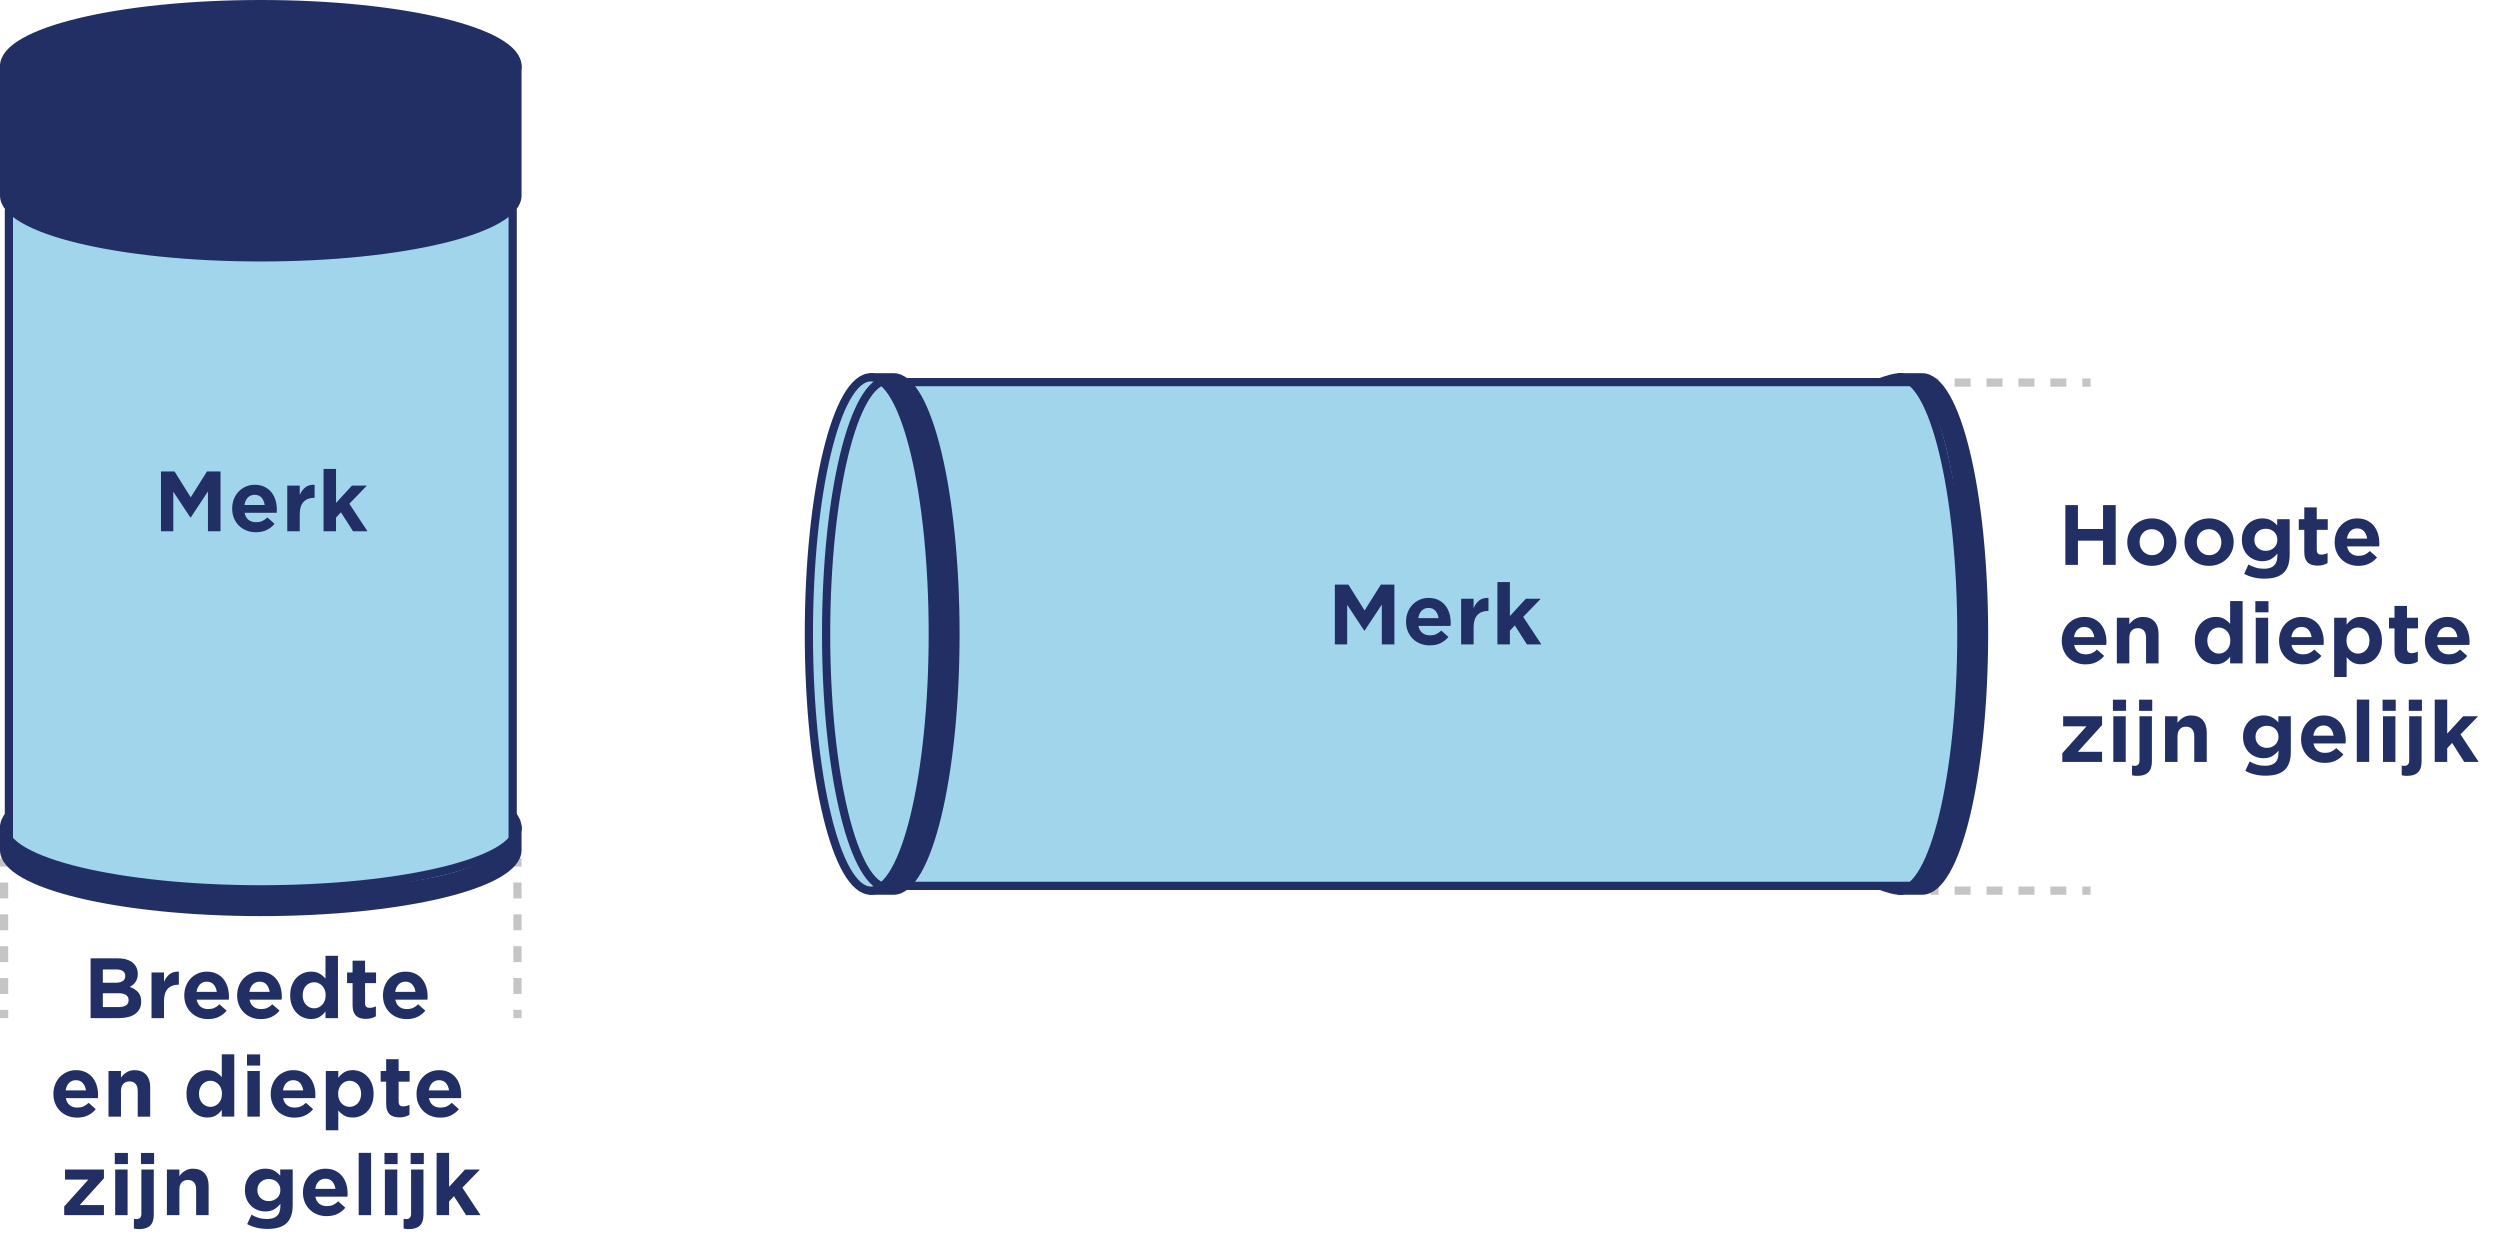 <?xml version="1.0" encoding="UTF-8"?>
<svg id="b" data-name="Laag 2" xmlns="http://www.w3.org/2000/svg" width="395.865" height="196.353" viewBox="0 0 395.865 196.353">
  <g id="c" data-name="Laag 1">
    <g>
      <line x1="305.668" y1="60.583" x2="306.972" y2="60.583" fill="none" stroke="#c5c5c5" stroke-miterlimit="10" stroke-width="1.3"/>
      <line x1="309.5" y1="60.583" x2="328.461" y2="60.583" fill="none" stroke="#c5c5c5" stroke-dasharray="0 0 2.528 2.528" stroke-miterlimit="10" stroke-width="1.3"/>
      <line x1="329.725" y1="60.583" x2="331.029" y2="60.583" fill="none" stroke="#c5c5c5" stroke-miterlimit="10" stroke-width="1.3"/>
    </g>
    <g>
      <line x1="305.668" y1="141.031" x2="306.972" y2="141.031" fill="none" stroke="#c5c5c5" stroke-miterlimit="10" stroke-width="1.3"/>
      <line x1="309.5" y1="141.031" x2="328.461" y2="141.031" fill="none" stroke="#c5c5c5" stroke-dasharray="0 0 2.528 2.528" stroke-miterlimit="10" stroke-width="1.3"/>
      <line x1="329.725" y1="141.031" x2="331.029" y2="141.031" fill="none" stroke="#c5c5c5" stroke-miterlimit="10" stroke-width="1.3"/>
    </g>
    <g>
      <line x1=".65" y1="161.214" x2=".65" y2="159.91" fill="none" stroke="#c5c5c5" stroke-miterlimit="10" stroke-width="1.3"/>
      <line x1=".65" y1="157.388" x2=".65" y2="138.479" fill="none" stroke="#c5c5c5" stroke-dasharray="0 0 2.521 2.521" stroke-miterlimit="10" stroke-width="1.3"/>
      <line x1=".65" y1="137.219" x2=".65" y2="135.914" fill="none" stroke="#c5c5c5" stroke-miterlimit="10" stroke-width="1.3"/>
    </g>
    <g>
      <line x1="81.937" y1="161.214" x2="81.937" y2="159.91" fill="none" stroke="#c5c5c5" stroke-miterlimit="10" stroke-width="1.3"/>
      <line x1="81.937" y1="157.388" x2="81.937" y2="138.479" fill="none" stroke="#c5c5c5" stroke-dasharray="0 0 2.521 2.521" stroke-miterlimit="10" stroke-width="1.3"/>
      <line x1="81.937" y1="137.219" x2="81.937" y2="135.914" fill="none" stroke="#c5c5c5" stroke-miterlimit="10" stroke-width="1.3"/>
    </g>
    <g>
      <path d="m300.763,59.743h3.593c5.418,0,9.81,18.197,9.81,40.644s-4.392,40.644-9.81,40.644h-3.593" fill="#212f64" stroke="#212f64" stroke-linecap="round" stroke-linejoin="round" stroke-width="1.3"/>
      <path d="m310.573,100.387c0,22.447-4.392,40.644-9.81,40.644s-37.765-18.197-37.765-40.644,32.346-40.644,37.765-40.644,9.81,18.197,9.81,40.644Z" fill="#a1d5eb" stroke="#212f64" stroke-linecap="round" stroke-linejoin="round" stroke-width="1.3"/>
      <path d="m303.492,140.578c-5.418,0-37.765-17.994-37.765-40.191s32.346-40.191,37.765-40.191" fill="none" stroke="#212f64" stroke-miterlimit="10" stroke-width="1.3"/>
    </g>
    <path d="m301.8,140.274h-162.544V60.5h162.544s8.773.329,8.773,36.203c0,40.368-8.773,43.571-8.773,43.571Z" fill="#a1d5eb" stroke-width="0"/>
    <g>
      <path d="m327.043,79.981h1.989v3.783h3.978v-3.783h2.002v9.464h-2.002v-3.835h-3.978v3.835h-1.989v-9.464Z" fill="#212f64" stroke-width="0"/>
      <path d="m340.719,89.601c-.555,0-1.068-.098-1.541-.293-.473-.194-.882-.459-1.229-.793-.347-.333-.618-.728-.812-1.183-.195-.455-.292-.942-.292-1.463v-.025c0-.521.097-1.008.292-1.463.195-.455.468-.852.819-1.189s.765-.606,1.242-.806c.476-.199.996-.3,1.56-.3.555,0,1.068.098,1.541.293.473.195.882.462,1.229.8s.618.732.812,1.183c.195.451.292.936.292,1.456v.026c0,.52-.097,1.007-.292,1.462-.195.455-.468.854-.819,1.196s-.765.611-1.242.806c-.477.195-.997.293-1.56.293Zm.039-1.69c.295,0,.561-.054.8-.162.238-.108.442-.256.611-.442s.297-.402.384-.649c.086-.247.13-.51.13-.787v-.025c0-.277-.048-.54-.143-.787-.096-.247-.23-.466-.403-.656-.174-.19-.379-.34-.618-.448s-.505-.163-.799-.163c-.304,0-.572.055-.806.163s-.436.253-.604.436c-.169.182-.297.396-.384.644-.086.247-.13.509-.13.786v.026c0,.277.048.541.143.793.095.251.229.47.403.656s.379.336.618.448c.238.113.505.169.799.169Z" fill="#212f64" stroke-width="0"/>
      <path d="m349.78,89.601c-.555,0-1.068-.098-1.541-.293-.473-.194-.882-.459-1.229-.793-.347-.333-.618-.728-.812-1.183-.195-.455-.292-.942-.292-1.463v-.025c0-.521.097-1.008.292-1.463.195-.455.468-.852.819-1.189s.765-.606,1.242-.806c.476-.199.996-.3,1.56-.3.555,0,1.068.098,1.541.293.473.195.882.462,1.229.8s.618.732.812,1.183c.195.451.292.936.292,1.456v.026c0,.52-.097,1.007-.292,1.462-.195.455-.468.854-.819,1.196s-.765.611-1.242.806c-.477.195-.997.293-1.56.293Zm.039-1.69c.295,0,.561-.054.8-.162.238-.108.442-.256.611-.442s.297-.402.384-.649c.086-.247.13-.51.13-.787v-.025c0-.277-.048-.54-.143-.787-.096-.247-.23-.466-.403-.656-.174-.19-.379-.34-.618-.448s-.505-.163-.799-.163c-.304,0-.572.055-.806.163s-.436.253-.604.436c-.169.182-.297.396-.384.644-.086.247-.13.509-.13.786v.026c0,.277.048.541.143.793.095.251.229.47.403.656s.379.336.618.448c.238.113.505.169.799.169Z" fill="#212f64" stroke-width="0"/>
      <path d="m358.555,91.629c-.589,0-1.155-.064-1.697-.194s-1.042-.321-1.501-.572l.676-1.482c.381.217.767.384,1.157.501.39.117.828.176,1.313.176,1.404,0,2.106-.672,2.106-2.016v-.39c-.303.373-.639.667-1.007.884-.369.217-.83.325-1.384.325-.425,0-.83-.076-1.216-.228s-.728-.37-1.027-.656-.538-.64-.715-1.06c-.178-.421-.267-.899-.267-1.437v-.026c0-.537.089-1.014.267-1.43.177-.416.416-.768.715-1.053.299-.286.644-.505,1.034-.657.39-.151.793-.228,1.209-.228.563,0,1.029.106,1.397.319.368.212.691.474.968.786v-.975h1.976v5.629c0,1.265-.308,2.205-.923,2.82-.33.329-.752.572-1.268.729s-1.12.233-1.813.233Zm.221-4.406c.26,0,.5-.044.722-.13.221-.087.414-.206.579-.358.165-.151.294-.333.39-.546.095-.212.143-.448.143-.708v-.026c0-.26-.047-.496-.143-.708-.096-.213-.226-.395-.39-.546-.165-.152-.357-.269-.579-.352-.221-.082-.461-.123-.722-.123s-.498.041-.715.123c-.217.083-.407.199-.572.352-.165.151-.292.333-.384.546-.091.212-.136.448-.136.708v.026c0,.26.045.496.136.708.091.213.219.396.384.553.165.156.355.275.572.357.217.083.455.124.715.124Z" fill="#212f64" stroke-width="0"/>
      <path d="m366.979,89.562c-.312,0-.598-.035-.858-.104-.26-.069-.481-.186-.663-.351-.182-.165-.325-.386-.429-.663s-.156-.624-.156-1.04v-3.497h-.871v-1.689h.871v-1.872h1.976v1.872h1.742v1.689h-1.742v3.172c0,.494.234.741.702.741.364,0,.702-.082,1.014-.247v1.586c-.217.122-.451.219-.702.293-.251.073-.546.11-.884.11Z" fill="#212f64" stroke-width="0"/>
      <path d="m373.439,89.601c-.537,0-1.035-.091-1.495-.273-.459-.182-.856-.438-1.189-.767s-.596-.722-.787-1.177c-.19-.455-.286-.96-.286-1.515v-.025c0-.521.086-1.008.26-1.463s.418-.852.734-1.189.693-.606,1.131-.806c.438-.199.916-.3,1.437-.3.598,0,1.117.108,1.56.325s.806.505,1.092.864c.287.36.501.776.645,1.248.143.473.214.965.214,1.476,0,.078-.003.161-.007.247-.004.087-.011.178-.02.273h-5.083c.095.494.303.866.624,1.118.32.251.72.377,1.196.377.364,0,.683-.059.955-.176.273-.117.553-.31.839-.578l1.131,1.001c-.338.416-.75.743-1.235.981s-1.057.357-1.716.357Zm1.392-4.316c-.07-.477-.236-.864-.501-1.163s-.626-.449-1.085-.449c-.442,0-.805.146-1.086.436-.282.291-.461.683-.539,1.177h3.211Z" fill="#212f64" stroke-width="0"/>
      <path d="m330.228,105.201c-.538,0-1.036-.091-1.495-.273-.459-.182-.856-.438-1.189-.767s-.596-.722-.787-1.177c-.19-.455-.286-.96-.286-1.515v-.025c0-.521.086-1.008.26-1.463s.418-.852.734-1.189.693-.606,1.131-.806c.438-.199.917-.3,1.437-.3.598,0,1.118.108,1.56.325.442.217.806.505,1.092.864.286.36.5.776.644,1.248.143.473.214.965.214,1.476,0,.078-.002.161-.006.247-.004.087-.011.178-.02.273h-5.083c.095.494.303.866.624,1.118.32.251.719.377,1.196.377.364,0,.683-.059.956-.176s.553-.31.838-.578l1.131,1.001c-.338.416-.75.743-1.235.981s-1.057.357-1.716.357Zm1.391-4.316c-.07-.477-.236-.864-.5-1.163-.265-.299-.626-.449-1.085-.449-.442,0-.804.146-1.086.436-.282.291-.461.683-.539,1.177h3.211Z" fill="#212f64" stroke-width="0"/>
      <path d="m335.194,97.817h1.976v1.039c.113-.155.241-.303.384-.441s.301-.262.474-.371c.173-.107.366-.194.579-.26.212-.064.449-.098.708-.098.789,0,1.399.239,1.833.716s.65,1.135.65,1.976v4.667h-1.976v-4.043c0-.503-.113-.884-.338-1.144-.225-.261-.546-.391-.962-.391s-.746.13-.988.391c-.243.26-.364.641-.364,1.144v4.043h-1.976v-7.228Z" fill="#212f64" stroke-width="0"/>
      <path d="m350.845,105.187c-.425,0-.834-.082-1.229-.246-.395-.165-.745-.405-1.053-.722s-.555-.707-.741-1.17c-.187-.464-.279-.999-.279-1.605v-.026c0-.598.091-1.129.273-1.593.182-.463.427-.854.734-1.17s.659-.557,1.053-.722c.394-.164.808-.247,1.241-.247.555,0,1.012.108,1.372.325.359.217.665.477.917.78v-3.614h1.976v9.867h-1.976v-1.066c-.251.347-.559.636-.923.865-.364.229-.819.344-1.365.344Zm.494-1.689c.243,0,.475-.05.695-.149.221-.1.416-.238.585-.416.169-.178.301-.393.397-.644.095-.251.143-.533.143-.845v-.026c0-.312-.047-.594-.143-.845-.096-.252-.228-.466-.397-.644-.169-.178-.364-.316-.585-.416-.221-.1-.453-.149-.695-.149-.251,0-.485.048-.702.143-.217.096-.409.232-.578.409-.169.178-.301.395-.396.65-.096.256-.143.539-.143.852v.026c0,.312.047.594.143.845.095.251.227.466.396.644.169.178.361.316.578.416s.451.149.702.149Z" fill="#212f64" stroke-width="0"/>
      <path d="m357.125,95.191h2.08v1.768h-2.08v-1.768Zm.065,2.626h1.963v7.228h-1.963v-7.228Z" fill="#212f64" stroke-width="0"/>
      <path d="m364.639,105.201c-.538,0-1.036-.091-1.495-.273-.459-.182-.856-.438-1.189-.767s-.596-.722-.787-1.177c-.19-.455-.286-.96-.286-1.515v-.025c0-.521.086-1.008.26-1.463s.418-.852.734-1.189.693-.606,1.131-.806c.438-.199.917-.3,1.437-.3.598,0,1.118.108,1.56.325.442.217.806.505,1.092.864.286.36.5.776.644,1.248.143.473.214.965.214,1.476,0,.078-.002.161-.006.247-.004.087-.011.178-.02.273h-5.083c.095.494.303.866.624,1.118.32.251.719.377,1.196.377.364,0,.683-.059.956-.176s.553-.31.838-.578l1.131,1.001c-.338.416-.75.743-1.235.981s-1.057.357-1.716.357Zm1.391-4.316c-.07-.477-.236-.864-.5-1.163-.265-.299-.626-.449-1.085-.449-.442,0-.804.146-1.086.436-.282.291-.461.683-.539,1.177h3.211Z" fill="#212f64" stroke-width="0"/>
      <path d="m369.605,97.817h1.976v1.078c.251-.346.559-.635.923-.864s.819-.345,1.365-.345c.425,0,.834.083,1.229.247.395.165.745.405,1.053.722s.555.707.741,1.17c.187.464.279.995.279,1.593v.026c0,.598-.091,1.131-.272,1.599-.183.468-.428.86-.734,1.177-.309.316-.661.557-1.061.722-.398.164-.81.246-1.234.246-.555,0-1.012-.11-1.372-.331-.359-.221-.665-.483-.916-.786v3.133h-1.976v-9.386Zm3.77,5.681c.242,0,.475-.048.695-.144.221-.095.416-.231.585-.409s.301-.395.396-.649c.096-.256.144-.54.144-.852v-.026c0-.312-.048-.594-.144-.845-.096-.252-.228-.466-.396-.644s-.364-.316-.585-.416-.453-.149-.695-.149c-.252,0-.485.05-.702.149s-.409.238-.578.416-.301.392-.396.644c-.096.251-.143.532-.143.845v.026c0,.312.047.594.143.845.095.251.228.466.396.644s.361.316.578.416.45.149.702.149Z" fill="#212f64" stroke-width="0"/>
      <path d="m381.265,105.162c-.312,0-.598-.035-.857-.104s-.481-.186-.663-.351c-.183-.165-.325-.386-.429-.663-.104-.277-.156-.624-.156-1.04v-3.497h-.871v-1.689h.871v-1.872h1.976v1.872h1.742v1.689h-1.742v3.172c0,.494.234.741.702.741.364,0,.702-.082,1.014-.247v1.586c-.217.122-.45.219-.701.293-.252.073-.547.11-.885.11Z" fill="#212f64" stroke-width="0"/>
      <path d="m387.726,105.201c-.537,0-1.035-.091-1.494-.273-.46-.182-.856-.438-1.189-.767-.334-.329-.597-.722-.787-1.177s-.286-.96-.286-1.515v-.025c0-.521.087-1.008.261-1.463.173-.455.418-.852.734-1.189s.693-.606,1.131-.806.916-.3,1.437-.3c.598,0,1.118.108,1.56.325.442.217.807.505,1.092.864.286.36.501.776.644,1.248.144.473.215.965.215,1.476,0,.078-.002.161-.007.247-.004.087-.011.178-.02.273h-5.083c.096.494.304.866.624,1.118.321.251.72.377,1.196.377.364,0,.683-.059.956-.176.272-.117.552-.31.838-.578l1.131,1.001c-.338.416-.749.743-1.234.981s-1.058.357-1.717.357Zm1.392-4.316c-.069-.477-.236-.864-.501-1.163-.264-.299-.626-.449-1.085-.449-.442,0-.804.146-1.086.436-.281.291-.461.683-.539,1.177h3.211Z" fill="#212f64" stroke-width="0"/>
      <path d="m326.562,119.267l3.822-4.251h-3.692v-1.599h6.162v1.391l-3.835,4.238h3.835v1.599h-6.292v-1.378Z" fill="#212f64" stroke-width="0"/>
      <path d="m334.57,110.792h2.08v1.768h-2.08v-1.768Zm.065,2.626h1.963v7.228h-1.963v-7.228Z" fill="#212f64" stroke-width="0"/>
      <path d="m338.469,122.855c-.182,0-.336-.007-.461-.02s-.262-.037-.409-.071v-1.547c.086.017.165.03.234.039.069.008.139.013.208.013.216,0,.394-.067.533-.201.139-.135.208-.354.208-.657v-6.993h1.963v7.149c0,.789-.193,1.367-.579,1.735-.386.368-.951.553-1.697.553Zm.247-12.063h2.08v1.768h-2.08v-1.768Z" fill="#212f64" stroke-width="0"/>
      <path d="m342.824,113.418h1.976v1.039c.113-.155.241-.303.384-.441s.301-.262.474-.371c.173-.107.366-.194.579-.26.212-.064.449-.098.708-.098.789,0,1.399.239,1.833.716s.65,1.135.65,1.976v4.667h-1.976v-4.043c0-.503-.113-.884-.338-1.144-.225-.261-.546-.391-.962-.391s-.746.13-.988.391c-.243.26-.364.641-.364,1.144v4.043h-1.976v-7.228Z" fill="#212f64" stroke-width="0"/>
      <path d="m358.737,122.829c-.589,0-1.155-.064-1.697-.194s-1.042-.321-1.501-.572l.676-1.482c.381.217.767.384,1.157.501.39.117.828.176,1.313.176,1.404,0,2.106-.672,2.106-2.016v-.39c-.303.373-.639.667-1.007.884-.369.217-.83.325-1.384.325-.425,0-.83-.076-1.216-.228s-.728-.37-1.027-.656-.538-.64-.715-1.06c-.178-.421-.267-.899-.267-1.437v-.026c0-.537.089-1.014.267-1.43.177-.416.416-.768.715-1.053.299-.286.644-.505,1.034-.657.39-.151.793-.228,1.209-.228.563,0,1.029.106,1.397.319.368.212.691.474.968.786v-.975h1.976v5.629c0,1.265-.308,2.205-.923,2.82-.33.329-.752.572-1.268.729s-1.12.233-1.813.233Zm.221-4.406c.26,0,.5-.044.722-.13.221-.087.414-.206.579-.358.165-.151.294-.333.39-.546.095-.212.143-.448.143-.708v-.026c0-.26-.047-.496-.143-.708-.096-.213-.226-.395-.39-.546-.165-.152-.357-.269-.579-.352-.221-.082-.461-.123-.722-.123s-.498.041-.715.123c-.217.083-.407.199-.572.352-.165.151-.292.333-.384.546-.091.212-.136.448-.136.708v.026c0,.26.045.496.136.708.091.213.219.396.384.553.165.156.355.275.572.357.217.083.455.124.715.124Z" fill="#212f64" stroke-width="0"/>
      <path d="m368.123,120.802c-.538,0-1.036-.091-1.495-.273-.459-.182-.856-.438-1.189-.767s-.596-.722-.787-1.177c-.19-.455-.286-.96-.286-1.515v-.025c0-.521.086-1.008.26-1.463s.418-.852.734-1.189.693-.606,1.131-.806c.438-.199.917-.3,1.437-.3.598,0,1.118.108,1.56.325.442.217.806.505,1.092.864.286.36.5.776.644,1.248.143.473.214.965.214,1.476,0,.078-.002.161-.006.247-.004.087-.011.178-.02.273h-5.083c.095.494.303.866.624,1.118.32.251.719.377,1.196.377.364,0,.683-.059.956-.176s.553-.31.838-.578l1.131,1.001c-.338.416-.75.743-1.235.981s-1.057.357-1.716.357Zm1.391-4.316c-.07-.477-.236-.864-.5-1.163-.265-.299-.626-.449-1.085-.449-.442,0-.804.146-1.086.436-.282.291-.461.683-.539,1.177h3.211Z" fill="#212f64" stroke-width="0"/>
      <path d="m373.192,110.778h1.964v9.867h-1.964v-9.867Z" fill="#212f64" stroke-width="0"/>
      <path d="m377.275,110.792h2.08v1.768h-2.08v-1.768Zm.064,2.626h1.963v7.228h-1.963v-7.228Z" fill="#212f64" stroke-width="0"/>
      <path d="m381.175,122.855c-.183,0-.336-.007-.462-.02s-.262-.037-.409-.071v-1.547c.087.017.164.03.233.039.069.008.139.013.208.013.217,0,.395-.067.533-.201.139-.135.208-.354.208-.657v-6.993h1.963v7.149c0,.789-.192,1.367-.578,1.735s-.951.553-1.696.553Zm.247-12.063h2.08v1.768h-2.08v-1.768Z" fill="#212f64" stroke-width="0"/>
      <path d="m385.53,110.778h1.976v5.382l2.522-2.742h2.365l-2.781,2.872,2.873,4.355h-2.288l-1.911-3.003-.78.832v2.171h-1.976v-9.867Z" fill="#212f64" stroke-width="0"/>
    </g>
    <g>
      <path d="m14.346,151.751h4.355c.546,0,1.027.071,1.443.215.416.143.763.349,1.04.617.425.434.637.971.637,1.612v.025c0,.269-.035.51-.104.722-.069.213-.161.401-.273.565-.113.165-.247.31-.403.436-.156.126-.316.236-.481.331.546.2.981.478,1.307.832.325.355.487.85.487,1.482v.026c0,.433-.084.812-.253,1.137-.169.325-.407.597-.715.812-.308.217-.681.38-1.118.488s-.921.162-1.449.162h-4.472v-9.464Zm5.486,2.769c0-.32-.121-.569-.364-.747s-.594-.267-1.053-.267h-2.132v2.106h2.002c.477,0,.854-.085,1.131-.254s.416-.439.416-.812v-.026Zm.533,3.835c0-.338-.13-.602-.39-.793-.26-.19-.671-.286-1.235-.286h-2.457v2.185h2.535c.485,0,.864-.089,1.137-.267s.41-.448.41-.812v-.026Z" fill="#212f64" stroke-width="0"/>
      <path d="m23.992,153.987h1.976v1.494c.217-.511.509-.916.877-1.215.369-.299.86-.436,1.476-.41v2.067h-.104c-.693,0-1.241.213-1.645.637-.403.425-.604,1.079-.604,1.963v2.691h-1.976v-7.228Z" fill="#212f64" stroke-width="0"/>
      <path d="m32.936,161.371c-.538,0-1.036-.091-1.495-.273-.459-.182-.856-.438-1.189-.767s-.596-.722-.787-1.177c-.19-.455-.286-.96-.286-1.515v-.025c0-.521.086-1.008.26-1.463s.418-.852.734-1.189.693-.606,1.131-.806c.438-.199.917-.3,1.437-.3.598,0,1.118.108,1.56.325.442.217.806.505,1.092.864.286.36.5.776.644,1.248.143.473.214.965.214,1.476,0,.078-.002.161-.006.247-.004.087-.011.178-.02.273h-5.083c.095.494.303.866.624,1.118.32.251.719.377,1.196.377.364,0,.683-.059.956-.176s.553-.31.838-.578l1.131,1.001c-.338.416-.75.743-1.235.981s-1.057.357-1.716.357Zm1.391-4.316c-.07-.477-.236-.864-.5-1.163-.265-.299-.626-.449-1.085-.449-.442,0-.804.146-1.086.436-.282.291-.461.683-.539,1.177h3.211Z" fill="#212f64" stroke-width="0"/>
      <path d="m41.308,161.371c-.538,0-1.036-.091-1.495-.273-.459-.182-.856-.438-1.189-.767s-.596-.722-.787-1.177c-.19-.455-.286-.96-.286-1.515v-.025c0-.521.086-1.008.26-1.463s.418-.852.734-1.189.693-.606,1.131-.806c.438-.199.917-.3,1.437-.3.598,0,1.118.108,1.56.325.442.217.806.505,1.092.864.286.36.5.776.644,1.248.143.473.214.965.214,1.476,0,.078-.002.161-.006.247-.004.087-.011.178-.02.273h-5.083c.095.494.303.866.624,1.118.32.251.719.377,1.196.377.364,0,.683-.059.956-.176s.553-.31.838-.578l1.131,1.001c-.338.416-.75.743-1.235.981s-1.057.357-1.716.357Zm1.391-4.316c-.07-.477-.236-.864-.5-1.163-.265-.299-.626-.449-1.085-.449-.442,0-.804.146-1.086.436-.282.291-.461.683-.539,1.177h3.211Z" fill="#212f64" stroke-width="0"/>
      <path d="m49.251,161.357c-.425,0-.834-.082-1.229-.246-.395-.165-.745-.405-1.053-.722s-.555-.707-.741-1.17c-.187-.464-.279-.999-.279-1.605v-.026c0-.598.091-1.129.273-1.593.182-.463.427-.854.734-1.17s.659-.557,1.053-.722c.394-.164.808-.247,1.241-.247.555,0,1.012.108,1.372.325.359.217.665.477.917.78v-3.614h1.976v9.867h-1.976v-1.066c-.251.347-.559.636-.923.865-.364.229-.819.344-1.365.344Zm.494-1.689c.243,0,.475-.05.695-.149.221-.1.416-.238.585-.416.169-.178.301-.393.397-.644.095-.251.143-.533.143-.845v-.026c0-.312-.047-.594-.143-.845-.096-.252-.228-.466-.397-.644-.169-.178-.364-.316-.585-.416-.221-.1-.453-.149-.695-.149-.251,0-.485.048-.702.143-.217.096-.409.232-.578.409-.169.178-.301.395-.396.65-.096.256-.143.539-.143.852v.026c0,.312.047.594.143.845.095.251.227.466.396.644.169.178.361.316.578.416s.451.149.702.149Z" fill="#212f64" stroke-width="0"/>
      <path d="m57.935,161.332c-.312,0-.598-.035-.858-.104-.26-.069-.481-.186-.663-.351-.182-.165-.325-.386-.429-.663s-.156-.624-.156-1.04v-3.497h-.871v-1.689h.871v-1.872h1.976v1.872h1.742v1.689h-1.742v3.172c0,.494.234.741.702.741.364,0,.702-.082,1.014-.247v1.586c-.217.122-.451.219-.702.293-.251.073-.546.11-.884.11Z" fill="#212f64" stroke-width="0"/>
      <path d="m64.396,161.371c-.538,0-1.036-.091-1.495-.273-.459-.182-.856-.438-1.189-.767s-.596-.722-.787-1.177c-.19-.455-.286-.96-.286-1.515v-.025c0-.521.086-1.008.26-1.463s.418-.852.734-1.189.693-.606,1.131-.806c.438-.199.917-.3,1.437-.3.598,0,1.118.108,1.56.325.442.217.806.505,1.092.864.286.36.5.776.644,1.248.143.473.214.965.214,1.476,0,.078-.002.161-.006.247-.004.087-.011.178-.02.273h-5.083c.095.494.303.866.624,1.118.32.251.719.377,1.196.377.364,0,.683-.059.956-.176s.553-.31.838-.578l1.131,1.001c-.338.416-.75.743-1.235.981s-1.057.357-1.716.357Zm1.391-4.316c-.07-.477-.236-.864-.5-1.163-.265-.299-.626-.449-1.085-.449-.442,0-.804.146-1.086.436-.282.291-.461.683-.539,1.177h3.211Z" fill="#212f64" stroke-width="0"/>
      <path d="m12.214,176.97c-.538,0-1.036-.091-1.495-.273-.459-.182-.856-.438-1.189-.767s-.596-.722-.787-1.177c-.19-.455-.286-.96-.286-1.515v-.025c0-.521.086-1.008.26-1.463s.418-.852.734-1.189.693-.606,1.131-.806c.438-.199.917-.3,1.437-.3.598,0,1.118.108,1.56.325.442.217.806.505,1.092.864.286.36.5.776.644,1.248.143.473.214.965.214,1.476,0,.078-.002.161-.006.247-.004.087-.011.178-.02.273h-5.083c.095.494.303.866.624,1.118.32.251.719.377,1.196.377.364,0,.683-.059.956-.176s.553-.31.838-.578l1.131,1.001c-.338.416-.75.743-1.235.981s-1.057.357-1.716.357Zm1.391-4.316c-.07-.477-.236-.864-.5-1.163-.265-.299-.626-.449-1.085-.449-.442,0-.804.146-1.086.436-.282.291-.461.683-.539,1.177h3.211Z" fill="#212f64" stroke-width="0"/>
      <path d="m17.18,169.587h1.976v1.039c.113-.155.241-.303.384-.441s.301-.262.474-.371c.173-.107.366-.194.579-.26.212-.064.449-.098.708-.098.789,0,1.399.239,1.833.716s.65,1.135.65,1.976v4.667h-1.976v-4.043c0-.503-.113-.884-.338-1.144-.225-.261-.546-.391-.962-.391s-.746.13-.988.391c-.243.26-.364.641-.364,1.144v4.043h-1.976v-7.228Z" fill="#212f64" stroke-width="0"/>
      <path d="m32.832,176.957c-.425,0-.834-.082-1.229-.246-.395-.165-.745-.405-1.053-.722s-.555-.707-.741-1.17c-.187-.464-.279-.999-.279-1.605v-.026c0-.598.091-1.129.273-1.593.182-.463.427-.854.734-1.17s.659-.557,1.053-.722c.394-.164.808-.247,1.241-.247.555,0,1.012.108,1.372.325.359.217.665.477.917.78v-3.614h1.976v9.867h-1.976v-1.066c-.251.347-.559.636-.923.865-.364.229-.819.344-1.365.344Zm.494-1.689c.243,0,.475-.05.695-.149.221-.1.416-.238.585-.416.169-.178.301-.393.397-.644.095-.251.143-.533.143-.845v-.026c0-.312-.047-.594-.143-.845-.096-.252-.228-.466-.397-.644-.169-.178-.364-.316-.585-.416-.221-.1-.453-.149-.695-.149-.251,0-.485.048-.702.143-.217.096-.409.232-.578.409-.169.178-.301.395-.396.65-.096.256-.143.539-.143.852v.026c0,.312.047.594.143.845.095.251.227.466.396.644.169.178.361.316.578.416s.451.149.702.149Z" fill="#212f64" stroke-width="0"/>
      <path d="m39.111,166.961h2.08v1.768h-2.08v-1.768Zm.065,2.626h1.963v7.228h-1.963v-7.228Z" fill="#212f64" stroke-width="0"/>
      <path d="m46.625,176.97c-.538,0-1.036-.091-1.495-.273-.459-.182-.856-.438-1.189-.767s-.596-.722-.787-1.177c-.19-.455-.286-.96-.286-1.515v-.025c0-.521.086-1.008.26-1.463s.418-.852.734-1.189.693-.606,1.131-.806c.438-.199.917-.3,1.437-.3.598,0,1.118.108,1.56.325.442.217.806.505,1.092.864.286.36.5.776.644,1.248.143.473.214.965.214,1.476,0,.078-.002.161-.006.247-.004.087-.011.178-.02.273h-5.083c.095.494.303.866.624,1.118.32.251.719.377,1.196.377.364,0,.683-.059.956-.176s.553-.31.838-.578l1.131,1.001c-.338.416-.75.743-1.235.981s-1.057.357-1.716.357Zm1.391-4.316c-.07-.477-.236-.864-.5-1.163-.265-.299-.626-.449-1.085-.449-.442,0-.804.146-1.086.436-.282.291-.461.683-.539,1.177h3.211Z" fill="#212f64" stroke-width="0"/>
      <path d="m51.591,169.587h1.976v1.078c.251-.346.559-.635.923-.864.364-.229.819-.345,1.365-.345.425,0,.834.083,1.229.247.395.165.745.405,1.053.722.307.316.554.707.741,1.17.187.464.28.995.28,1.593v.026c0,.598-.091,1.131-.273,1.599-.182.468-.427.86-.734,1.177s-.661.557-1.06.722c-.398.164-.81.246-1.235.246-.555,0-1.012-.11-1.372-.331-.359-.221-.665-.483-.917-.786v3.133h-1.976v-9.386Zm3.77,5.681c.243,0,.475-.048.696-.144.221-.095.416-.231.585-.409s.301-.395.396-.649c.095-.256.143-.54.143-.852v-.026c0-.312-.048-.594-.143-.845-.096-.252-.228-.466-.396-.644s-.364-.316-.585-.416c-.221-.1-.453-.149-.696-.149-.251,0-.485.05-.702.149-.217.1-.41.238-.579.416s-.301.392-.396.644c-.096.251-.143.532-.143.845v.026c0,.312.047.594.143.845.095.251.228.466.396.644s.362.316.579.416c.216.1.45.149.702.149Z" fill="#212f64" stroke-width="0"/>
      <path d="m63.252,176.931c-.312,0-.598-.035-.858-.104-.26-.069-.481-.186-.663-.351-.182-.165-.325-.386-.429-.663s-.156-.624-.156-1.04v-3.497h-.871v-1.689h.871v-1.872h1.976v1.872h1.742v1.689h-1.742v3.172c0,.494.234.741.702.741.364,0,.702-.082,1.014-.247v1.586c-.217.122-.451.219-.702.293-.251.073-.546.11-.884.11Z" fill="#212f64" stroke-width="0"/>
      <path d="m69.713,176.97c-.538,0-1.036-.091-1.495-.273-.459-.182-.856-.438-1.189-.767s-.596-.722-.787-1.177c-.19-.455-.286-.96-.286-1.515v-.025c0-.521.086-1.008.26-1.463s.418-.852.734-1.189.693-.606,1.131-.806c.438-.199.917-.3,1.437-.3.598,0,1.118.108,1.56.325.442.217.806.505,1.092.864.286.36.5.776.644,1.248.143.473.214.965.214,1.476,0,.078-.002.161-.006.247-.004.087-.011.178-.02.273h-5.083c.095.494.303.866.624,1.118.32.251.719.377,1.196.377.364,0,.683-.059.956-.176s.553-.31.838-.578l1.131,1.001c-.338.416-.75.743-1.235.981s-1.057.357-1.716.357Zm1.391-4.316c-.07-.477-.236-.864-.5-1.163-.265-.299-.626-.449-1.085-.449-.442,0-.804.146-1.086.436-.282.291-.461.683-.539,1.177h3.211Z" fill="#212f64" stroke-width="0"/>
      <path d="m10.167,191.037l3.822-4.251h-3.692v-1.599h6.162v1.391l-3.835,4.238h3.835v1.599h-6.292v-1.378Z" fill="#212f64" stroke-width="0"/>
      <path d="m18.175,182.561h2.08v1.768h-2.08v-1.768Zm.065,2.626h1.963v7.228h-1.963v-7.228Z" fill="#212f64" stroke-width="0"/>
      <path d="m22.074,194.625c-.182,0-.336-.007-.461-.02s-.262-.037-.409-.071v-1.547c.086.017.165.03.234.039.069.008.139.013.208.013.216,0,.394-.067.533-.201.139-.135.208-.354.208-.657v-6.993h1.963v7.149c0,.789-.193,1.367-.579,1.735-.386.368-.951.553-1.697.553Zm.247-12.063h2.08v1.768h-2.08v-1.768Z" fill="#212f64" stroke-width="0"/>
      <path d="m26.429,185.187h1.976v1.039c.113-.155.241-.303.384-.441s.301-.262.474-.371c.173-.107.366-.194.579-.26.212-.064.449-.098.708-.098.789,0,1.399.239,1.833.716s.65,1.135.65,1.976v4.667h-1.976v-4.043c0-.503-.113-.884-.338-1.144-.225-.261-.546-.391-.962-.391s-.746.13-.988.391c-.243.26-.364.641-.364,1.144v4.043h-1.976v-7.228Z" fill="#212f64" stroke-width="0"/>
      <path d="m42.342,194.598c-.589,0-1.155-.064-1.697-.194s-1.042-.321-1.501-.572l.676-1.482c.381.217.767.384,1.157.501.39.117.828.176,1.313.176,1.404,0,2.106-.672,2.106-2.016v-.39c-.303.373-.639.667-1.007.884-.369.217-.83.325-1.384.325-.425,0-.83-.076-1.216-.228s-.728-.37-1.027-.656-.538-.64-.715-1.06c-.178-.421-.267-.899-.267-1.437v-.026c0-.537.089-1.014.267-1.43.177-.416.416-.768.715-1.053.299-.286.644-.505,1.034-.657.39-.151.793-.228,1.209-.228.563,0,1.029.106,1.397.319.368.212.691.474.968.786v-.975h1.976v5.629c0,1.265-.308,2.205-.923,2.82-.33.329-.752.572-1.268.729s-1.12.233-1.813.233Zm.221-4.406c.26,0,.5-.044.722-.13.221-.087.414-.206.579-.358.165-.151.294-.333.39-.546.095-.212.143-.448.143-.708v-.026c0-.26-.047-.496-.143-.708-.096-.213-.226-.395-.39-.546-.165-.152-.357-.269-.579-.352-.221-.082-.461-.123-.722-.123s-.498.041-.715.123c-.217.083-.407.199-.572.352-.165.151-.292.333-.384.546-.091.212-.136.448-.136.708v.026c0,.26.045.496.136.708.091.213.219.396.384.553.165.156.355.275.572.357.217.083.455.124.715.124Z" fill="#212f64" stroke-width="0"/>
      <path d="m51.728,192.571c-.538,0-1.036-.091-1.495-.273-.459-.182-.856-.438-1.189-.767s-.596-.722-.787-1.177c-.19-.455-.286-.96-.286-1.515v-.025c0-.521.086-1.008.26-1.463s.418-.852.734-1.189.693-.606,1.131-.806c.438-.199.917-.3,1.437-.3.598,0,1.118.108,1.56.325.442.217.806.505,1.092.864.286.36.5.776.644,1.248.143.473.214.965.214,1.476,0,.078-.002.161-.006.247-.004.087-.011.178-.02.273h-5.083c.095.494.303.866.624,1.118.32.251.719.377,1.196.377.364,0,.683-.059.956-.176s.553-.31.838-.578l1.131,1.001c-.338.416-.75.743-1.235.981s-1.057.357-1.716.357Zm1.391-4.316c-.07-.477-.236-.864-.5-1.163-.265-.299-.626-.449-1.085-.449-.442,0-.804.146-1.086.436-.282.291-.461.683-.539,1.177h3.211Z" fill="#212f64" stroke-width="0"/>
      <path d="m56.798,182.548h1.963v9.867h-1.963v-9.867Z" fill="#212f64" stroke-width="0"/>
      <path d="m60.88,182.561h2.08v1.768h-2.08v-1.768Zm.065,2.626h1.963v7.228h-1.963v-7.228Z" fill="#212f64" stroke-width="0"/>
      <path d="m64.78,194.625c-.182,0-.336-.007-.461-.02s-.262-.037-.409-.071v-1.547c.086.017.165.03.234.039.069.008.139.013.208.013.216,0,.394-.067.533-.201.139-.135.208-.354.208-.657v-6.993h1.963v7.149c0,.789-.193,1.367-.579,1.735-.386.368-.951.553-1.697.553Zm.247-12.063h2.08v1.768h-2.08v-1.768Z" fill="#212f64" stroke-width="0"/>
      <path d="m69.135,182.548h1.976v5.382l2.522-2.742h2.366l-2.782,2.872,2.873,4.355h-2.288l-1.911-3.003-.78.832v2.171h-1.976v-9.867Z" fill="#212f64" stroke-width="0"/>
    </g>
    <g>
      <path d="m211.37,92.572h2.145l2.561,4.095,2.574-4.095h2.145v9.464h-1.989v-6.305l-2.73,4.134h-.052l-2.704-4.095v6.266h-1.95v-9.464Z" fill="#212f64" stroke-width="0"/>
      <path d="m226.398,102.192c-.538,0-1.036-.091-1.495-.273-.459-.182-.856-.438-1.189-.767s-.596-.722-.787-1.177c-.19-.455-.286-.96-.286-1.515v-.025c0-.521.086-1.008.26-1.463s.418-.852.734-1.189.693-.606,1.131-.806c.438-.199.917-.3,1.437-.3.598,0,1.118.108,1.56.325.442.217.806.505,1.092.864.286.36.5.776.644,1.248.143.473.214.965.214,1.476,0,.078-.002.161-.006.247-.004.087-.011.178-.02.273h-5.083c.095.494.303.866.624,1.118.32.251.719.377,1.196.377.364,0,.683-.059.956-.176s.553-.31.838-.578l1.131,1.001c-.338.416-.75.743-1.235.981s-1.057.357-1.716.357Zm1.391-4.316c-.07-.477-.236-.864-.5-1.163-.265-.299-.626-.449-1.085-.449-.442,0-.804.146-1.086.436-.282.291-.461.683-.539,1.177h3.211Z" fill="#212f64" stroke-width="0"/>
      <path d="m231.364,94.808h1.976v1.494c.217-.511.509-.916.877-1.215.369-.299.86-.436,1.476-.41v2.067h-.104c-.693,0-1.241.213-1.645.637-.403.425-.604,1.079-.604,1.963v2.691h-1.976v-7.228Z" fill="#212f64" stroke-width="0"/>
      <path d="m237.11,92.169h1.976v5.382l2.522-2.742h2.366l-2.782,2.872,2.873,4.355h-2.288l-1.911-3.003-.78.832v2.171h-1.976v-9.867Z" fill="#212f64" stroke-width="0"/>
    </g>
    <rect x="201.015" y="83.982" width="52.332" height="29.802" fill="none" stroke="#212f64" stroke-dasharray="0 3.623" stroke-miterlimit="10" stroke-width="1.3"/>
    <g>
      <path d="m137.892,59.743h3.593c5.418,0,9.81,18.197,9.81,40.644s-4.392,40.644-9.81,40.644h-3.593" fill="#212f64" stroke="#212f64" stroke-linecap="round" stroke-linejoin="round" stroke-width="1.3"/>
      <ellipse cx="137.892" cy="100.387" rx="9.81" ry="40.644" fill="#a1d5eb" stroke="#212f64" stroke-linecap="round" stroke-linejoin="round" stroke-width="1.3"/>
      <path d="m140.622,140.578c-5.418,0-9.81-17.994-9.81-40.191s4.392-40.191,9.81-40.191" fill="none" stroke="#212f64" stroke-miterlimit="10" stroke-width="1.3"/>
    </g>
    <line x1="143.855" y1="60.5" x2="302.65" y2="60.5" fill="none" stroke="#212f64" stroke-linecap="round" stroke-linejoin="round" stroke-width="1.3"/>
    <path d="m300.763,59.743c5.418,0,9.81,18.197,9.81,40.644s-4.392,40.644-9.81,40.644" fill="none" stroke="#212f64" stroke-linecap="round" stroke-linejoin="round" stroke-width="1.3"/>
    <line x1="143.855" y1="140.274" x2="302.65" y2="140.274" fill="none" stroke="#212f64" stroke-linecap="round" stroke-linejoin="round" stroke-width="1.3"/>
    <g>
      <path d="m81.937,131.009v3.593c0,5.418-18.197,9.81-40.644,9.81S.65,140.02.65,134.602v-3.593" fill="#212f64" stroke="#212f64" stroke-linecap="round" stroke-linejoin="round" stroke-width="1.3"/>
      <ellipse cx="41.294" cy="131.009" rx="40.644" ry="9.81" fill="#a1d5eb" stroke="#212f64" stroke-linecap="round" stroke-linejoin="round" stroke-width="1.3"/>
      <path d="m1.103,133.738c0-5.418,17.994-9.81,40.191-9.81,22.197,0,40.191,4.392,40.191,9.81" fill="none" stroke="#212f64" stroke-miterlimit="10" stroke-width="1.3"/>
    </g>
    <path d="m1.407,132.046V28.716s79.774,0,79.774,0v103.33s-.329,8.773-36.203,8.773c-40.368,0-43.571-8.773-43.571-8.773Z" fill="#a1d5eb" stroke-width="0"/>
    <g>
      <path d="m25.493,74.657h2.145l2.561,4.095,2.574-4.095h2.145v9.464h-1.989v-6.305l-2.73,4.134h-.052l-2.704-4.095v6.266h-1.95v-9.464Z" fill="#212f64" stroke-width="0"/>
      <path d="m40.521,84.277c-.538,0-1.036-.091-1.495-.273-.459-.182-.856-.438-1.189-.767s-.596-.722-.787-1.177c-.19-.455-.286-.96-.286-1.515v-.025c0-.521.086-1.008.26-1.463s.418-.852.734-1.189.693-.606,1.131-.806c.438-.199.917-.3,1.437-.3.598,0,1.118.108,1.56.325.442.217.806.505,1.092.864.286.36.5.776.644,1.248.143.473.214.965.214,1.476,0,.078-.002.161-.006.247-.004.087-.011.178-.02.273h-5.083c.095.494.303.866.624,1.118.32.251.719.377,1.196.377.364,0,.683-.059.956-.176s.553-.31.838-.578l1.131,1.001c-.338.416-.75.743-1.235.981s-1.057.357-1.716.357Zm1.391-4.316c-.07-.477-.236-.864-.5-1.163-.265-.299-.626-.449-1.085-.449-.442,0-.804.146-1.086.436-.282.291-.461.683-.539,1.177h3.211Z" fill="#212f64" stroke-width="0"/>
      <path d="m45.487,76.893h1.976v1.494c.217-.511.509-.916.877-1.215.369-.299.86-.436,1.476-.41v2.067h-.104c-.693,0-1.241.213-1.645.637-.403.425-.604,1.079-.604,1.963v2.691h-1.976v-7.228Z" fill="#212f64" stroke-width="0"/>
      <path d="m51.233,74.254h1.976v5.382l2.522-2.742h2.366l-2.782,2.872,2.873,4.355h-2.288l-1.911-3.003-.78.832v2.171h-1.976v-9.867Z" fill="#212f64" stroke-width="0"/>
    </g>
    <rect x="15.128" y="66.076" width="52.332" height="29.802" fill="none" stroke="#212f64" stroke-dasharray="0 3.623" stroke-miterlimit="10" stroke-width="1.3"/>
    <g>
      <path d="m81.938,10.46v20.484c0,5.418-18.197,9.81-40.644,9.81-22.447,0-40.644-4.392-40.644-9.81V10.46" fill="#212f64" stroke="#212f64" stroke-linecap="round" stroke-linejoin="round" stroke-width="1.3"/>
      <ellipse cx="41.294" cy="10.46" rx="40.644" ry="9.81" fill="#212f64" stroke="#212f64" stroke-linecap="round" stroke-linejoin="round" stroke-width="1.3"/>
      <path d="m1.103,30.081c0-5.418,17.994-9.81,40.191-9.81s40.191,4.392,40.191,9.81" fill="none" stroke="#212f64" stroke-miterlimit="10" stroke-width="1.3"/>
    </g>
    <line x1="81.181" y1="33.314" x2="81.181" y2="132.896" fill="none" stroke="#212f64" stroke-linecap="round" stroke-linejoin="round" stroke-width="1.3"/>
    <path d="m81.937,131.009c0,5.418-18.197,9.81-40.644,9.81S.65,136.427.65,131.009" fill="none" stroke="#212f64" stroke-linecap="round" stroke-linejoin="round" stroke-width="1.3"/>
    <line x1="1.407" y1="33.314" x2="1.407" y2="132.896" fill="none" stroke="#212f64" stroke-linecap="round" stroke-linejoin="round" stroke-width="1.3"/>
  </g>
</svg>